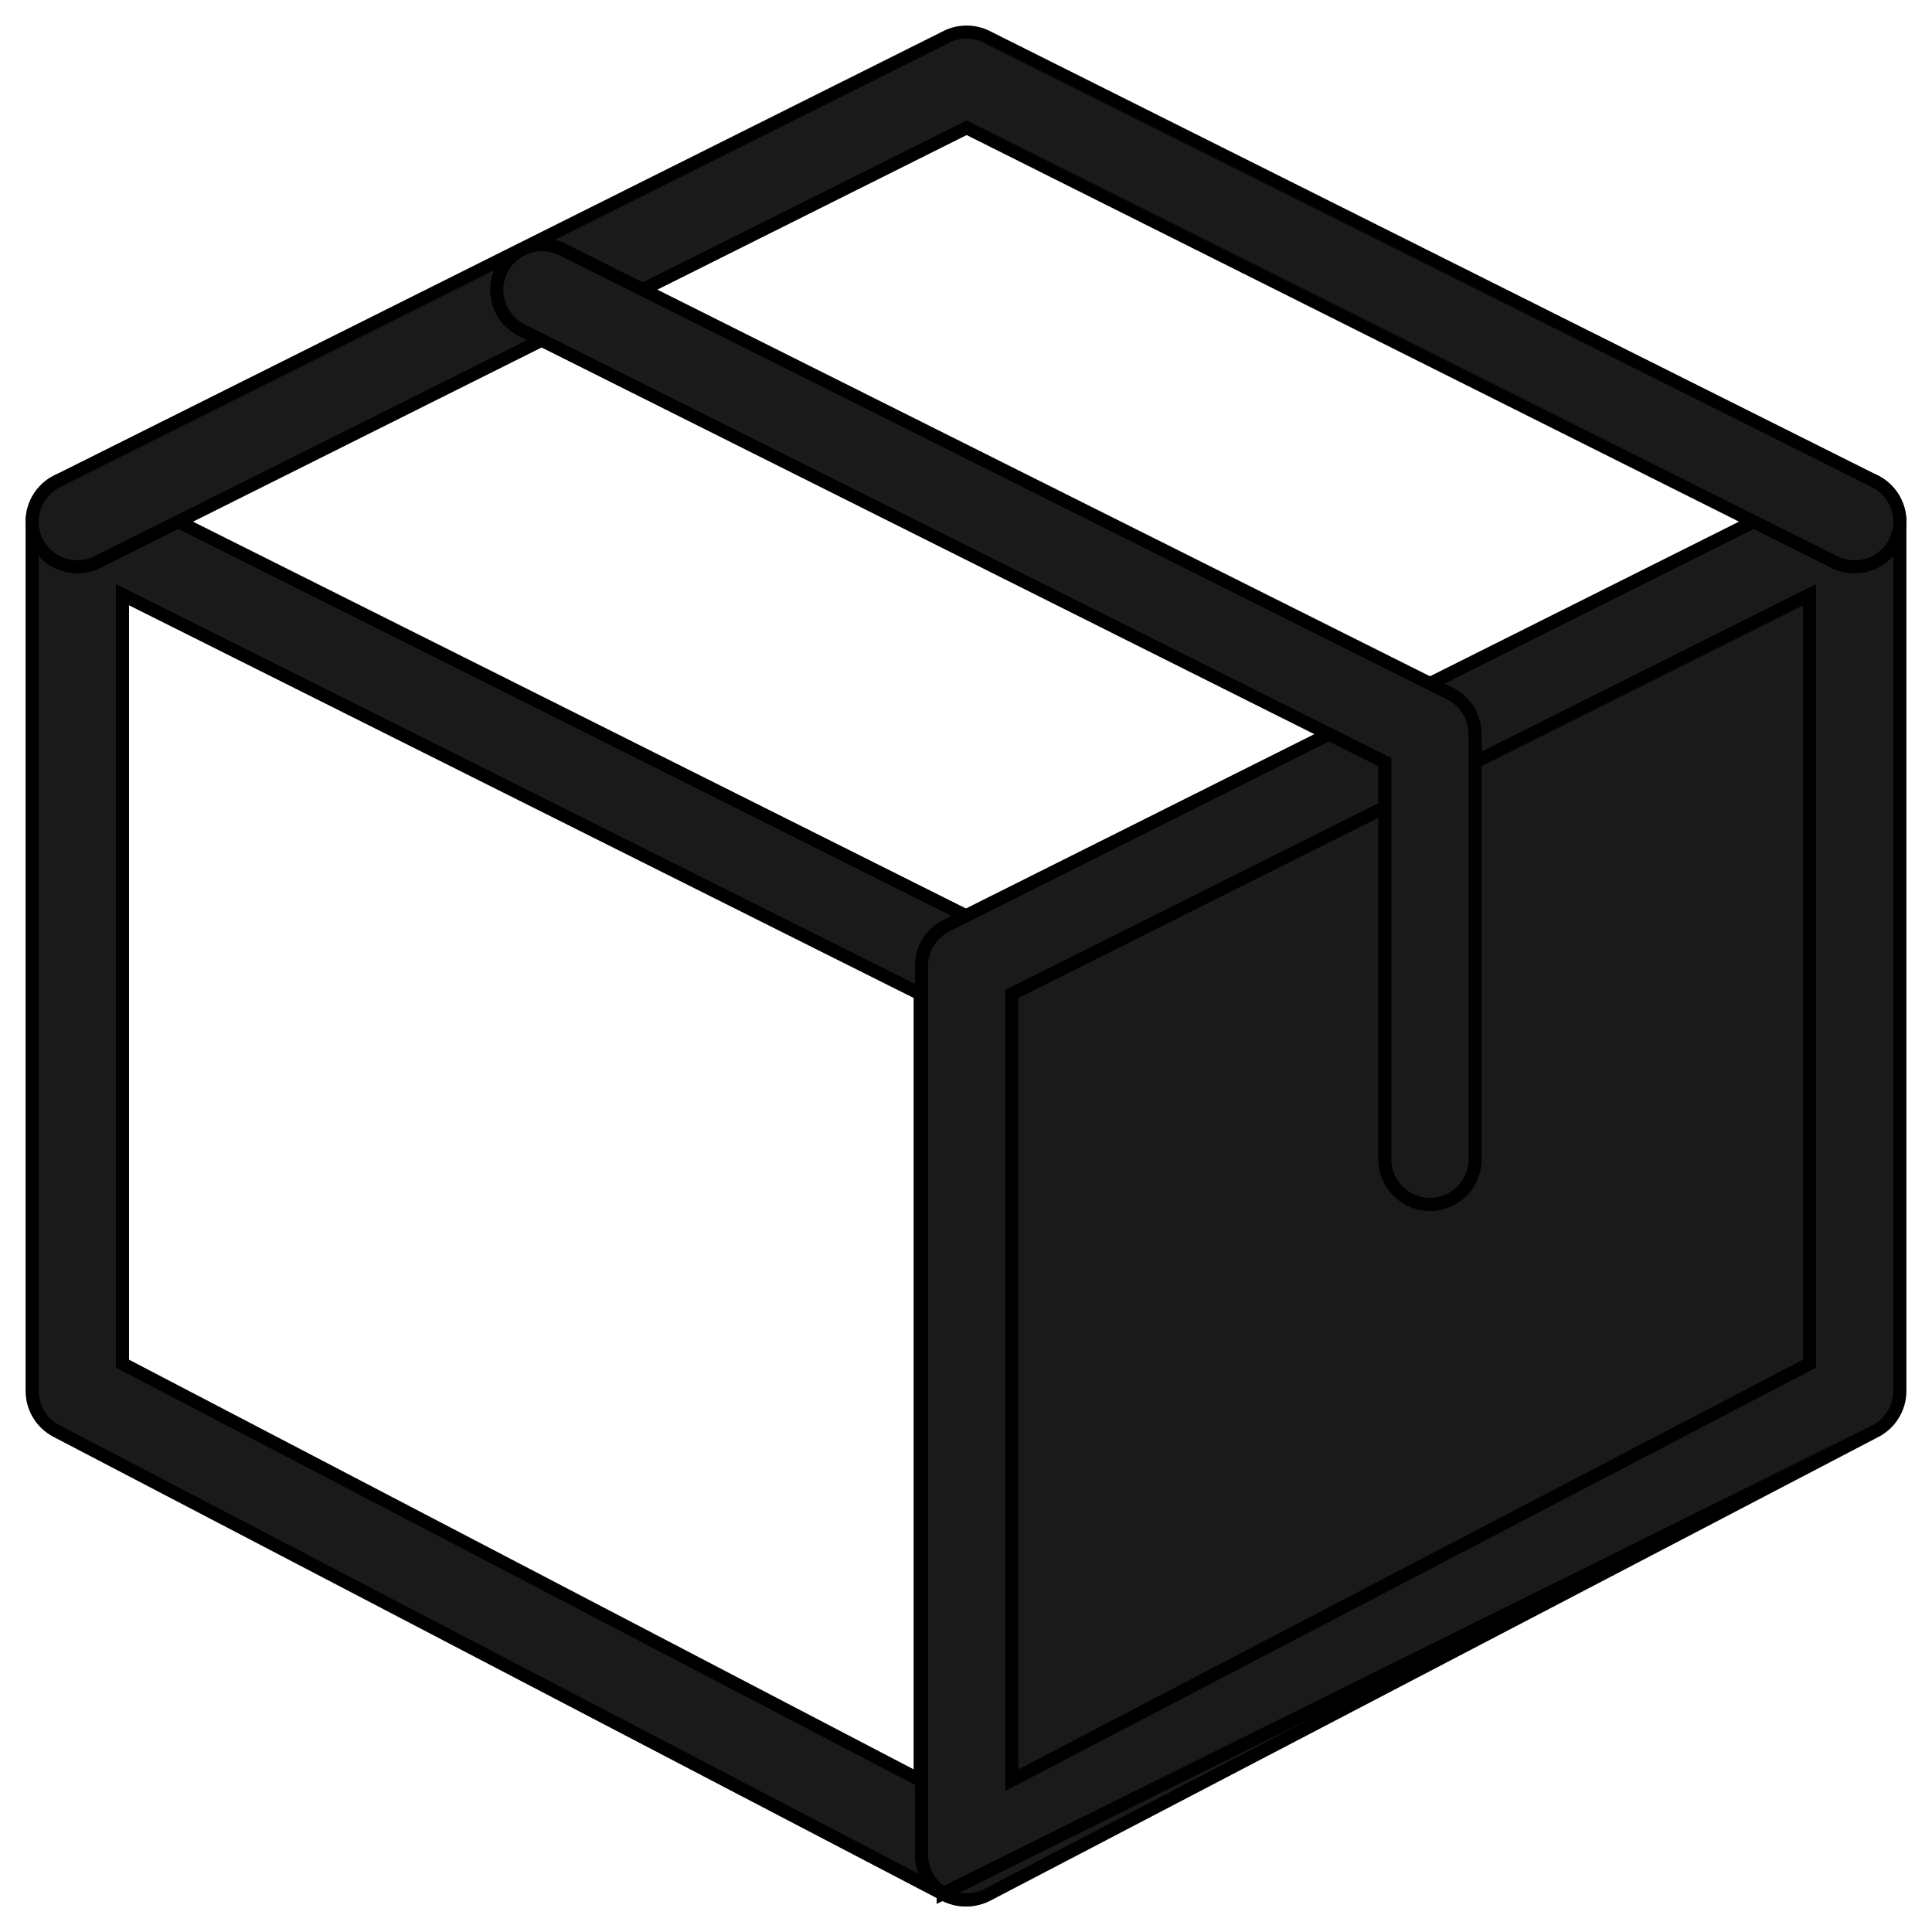 <svg width="50" height="50" viewBox="0 0 50 50" fill="none" xmlns="http://www.w3.org/2000/svg">
<path d="M2.523 12.453L2.523 12.453C2.162 12.273 1.73 12.292 1.386 12.505C1.042 12.718 0.832 13.094 0.832 13.499V35.999C0.832 36.435 1.075 36.834 1.461 37.035L24.442 49.035C24.442 49.035 24.443 49.035 24.443 49.036C24.612 49.125 24.799 49.169 24.983 49.169C25.193 49.169 25.404 49.113 25.587 49C25.938 48.787 26.151 48.409 26.151 48V24.999C26.151 24.557 25.9 24.152 25.505 23.954L25.505 23.954L2.523 12.453ZM3.17 15.391L23.814 25.722V46.07L3.17 35.291V15.391Z" fill="#1A1A1A" stroke="black" stroke-width="0.339"/>
<path d="M24.411 49.001L24.411 49C24.063 48.788 23.848 48.41 23.848 48V24.999C23.848 24.557 24.098 24.153 24.493 23.954L24.493 23.954L47.474 12.454C47.474 12.454 47.474 12.454 47.475 12.454C47.834 12.271 48.268 12.29 48.612 12.505C48.958 12.718 49.168 13.094 49.168 13.499V36C49.168 36.435 48.925 36.835 48.539 37.036L24.411 49.001ZM24.411 49.001C24.596 49.113 24.807 49.169 25.017 49.169C25.201 49.169 25.388 49.125 25.557 49.036C25.557 49.036 25.558 49.036 25.558 49.036L48.539 37.036L24.411 49.001ZM26.186 25.722L46.83 15.391V35.291L26.186 46.071V25.722Z" fill="#1A1A1A" stroke="black" stroke-width="0.339"/>
<path d="M0.956 14.023L0.956 14.023C1.162 14.433 1.574 14.669 2.003 14.669C2.181 14.669 2.359 14.629 2.527 14.545C2.527 14.545 2.527 14.545 2.527 14.545L25.017 3.306L47.476 14.547L47.477 14.547C48.055 14.832 48.755 14.601 49.045 14.023L49.045 14.023C49.333 13.445 49.099 12.744 48.521 12.454L48.521 12.454L25.539 0.954L25.539 0.954C25.211 0.79 24.823 0.79 24.494 0.953L24.494 0.954L1.48 12.454L1.479 12.454C0.903 12.744 0.666 13.445 0.956 14.023Z" fill="#1A1A1A" stroke="black" stroke-width="0.339"/>
<path d="M14.549 6.453L14.549 6.453L14.548 6.452C13.971 6.167 13.27 6.398 12.98 6.976C12.69 7.554 12.924 8.258 13.502 8.546C13.502 8.546 13.502 8.546 13.502 8.546L35.838 19.723V30.001C35.838 30.646 36.362 31.17 37.007 31.17C37.653 31.17 38.176 30.646 38.176 30.001V19C38.176 18.558 37.926 18.154 37.532 17.953L37.531 17.953L14.549 6.453Z" fill="#1A1A1A" stroke="black" stroke-width="0.339"/>
</svg>
